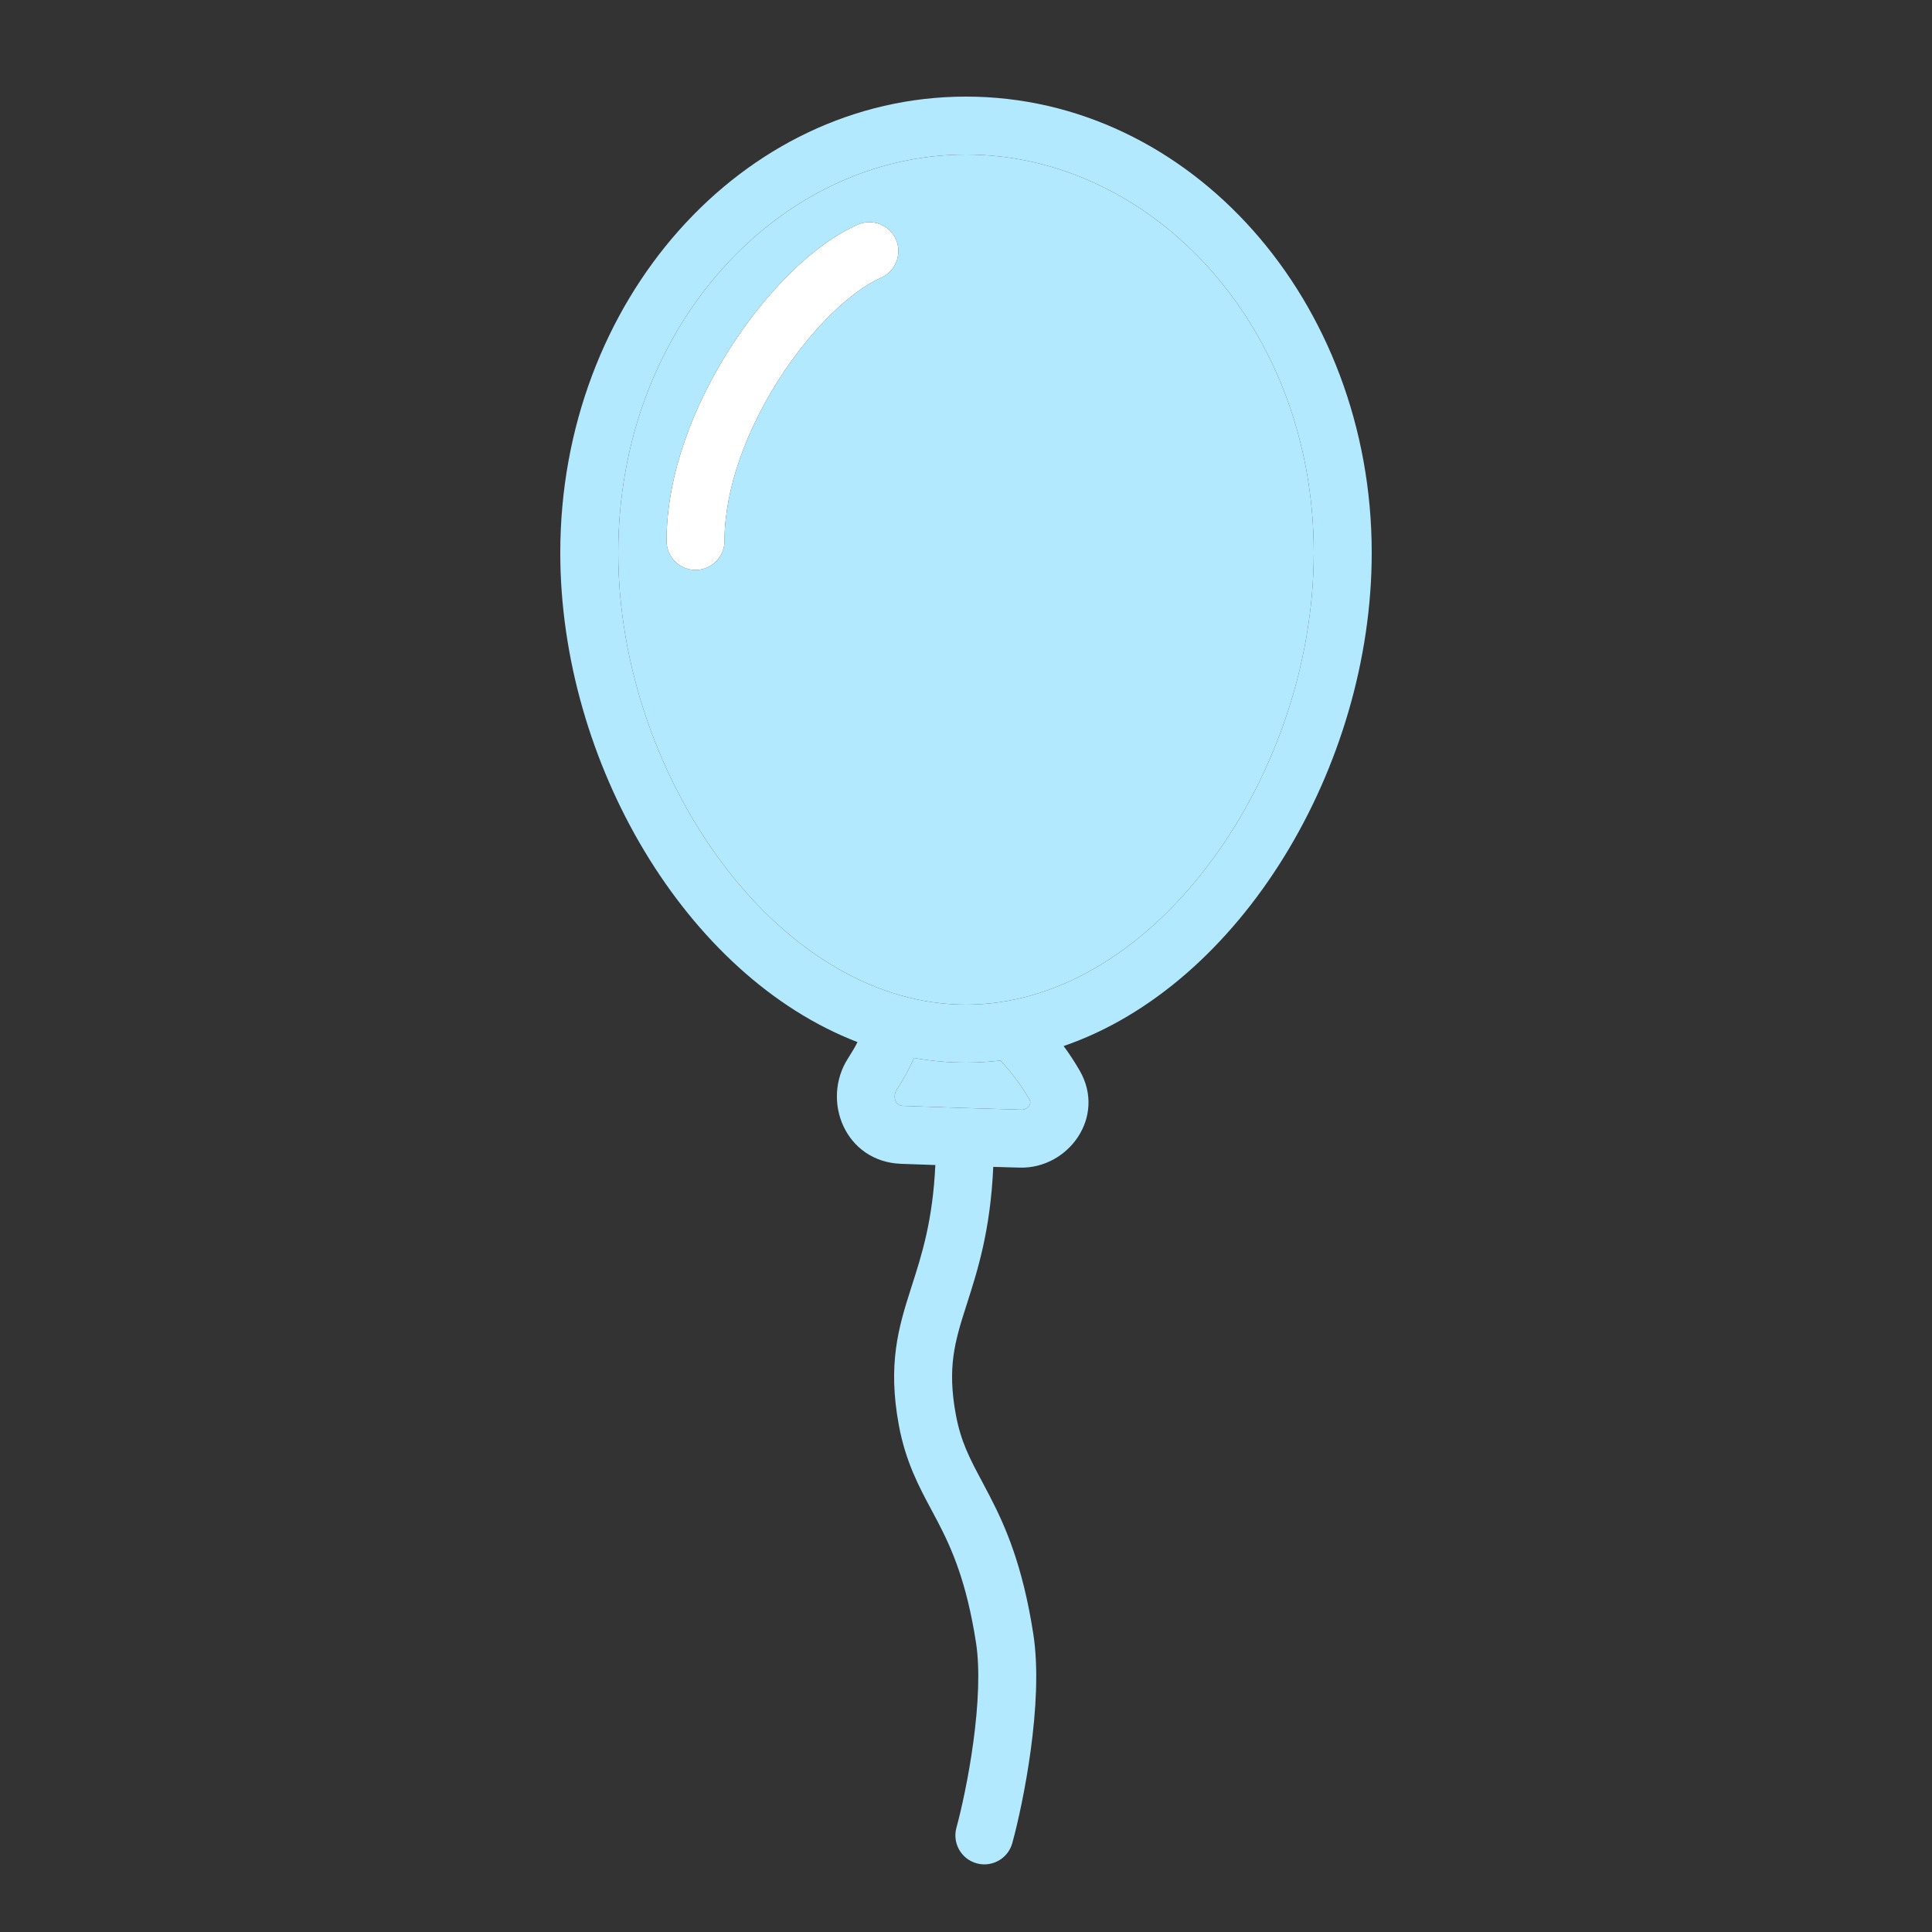 <?xml version="1.0" encoding="UTF-8"?> <svg xmlns="http://www.w3.org/2000/svg" width="100" height="100" fill="none" viewBox="0 0 100 100" id="balloon"><rect x="0" y="0" width="100" height="100" fill="#333333" stroke="none"/><path fill="#fff" d="M46.373 12.396C46.707 13.154 46.362 14.039 45.604 14.373C44.069 15.049 42.018 16.977 40.324 19.625C38.647 22.245 37.5 25.292 37.5 28C37.5 28.828 36.828 29.5 36 29.5C35.172 29.5 34.5 28.828 34.5 28C34.5 24.528 35.933 20.92 37.797 18.008C39.643 15.123 42.092 12.641 44.396 11.627C45.154 11.293 46.039 11.637 46.373 12.396Z"></path><path fill="#B3E9FF" fill-rule="evenodd" d="M55.053 54.143C64.21 50.997 71 39.692 71 28.611C71 15.571 61.598 5 50 5C38.402 5 29 15.571 29 28.611C29 39.464 35.513 50.531 44.384 53.938C44.255 54.195 44.099 54.461 43.902 54.767C42.483 56.956 43.744 60.133 46.639 60.239C47.208 60.259 47.805 60.281 48.413 60.301C48.28 63.17 47.716 64.929 47.201 66.535L47.152 66.689C46.51 68.693 45.936 70.603 46.525 73.774C46.876 75.662 47.567 76.95 48.214 78.156L48.215 78.158L48.215 78.159C48.328 78.37 48.44 78.578 48.549 78.787C49.267 80.17 50.026 81.866 50.518 85.023C50.734 86.409 50.633 88.289 50.382 90.149C50.135 91.983 49.761 93.667 49.504 94.603C49.285 95.401 49.754 96.227 50.553 96.446C51.352 96.666 52.178 96.196 52.397 95.397C52.689 94.333 53.09 92.517 53.355 90.549C53.617 88.606 53.766 86.382 53.482 84.561C52.931 81.027 52.051 79.022 51.211 77.404C51.077 77.147 50.95 76.907 50.829 76.68C50.197 75.493 49.735 74.627 49.475 73.226C49.022 70.786 49.419 69.446 50.009 67.603L50.055 67.459C50.604 65.746 51.263 63.69 51.411 60.397C51.886 60.411 52.346 60.424 52.783 60.436C55.284 60.504 57.278 57.817 55.879 55.404C55.632 54.979 55.364 54.565 55.053 54.143ZM68 28.611C68 34.45 65.88 40.411 62.467 44.873C59.043 49.348 54.59 52 50 52C45.41 52 40.957 49.348 37.533 44.873C34.12 40.411 32 34.45 32 28.611C32 16.888 40.38 8 50 8C59.62 8 68 16.888 68 28.611ZM51.795 54.893C51.203 54.964 50.605 55 50 55C49.088 55 48.19 54.917 47.309 54.759C47.068 55.324 46.781 55.839 46.419 56.398C46.279 56.615 46.286 56.836 46.362 56.995C46.431 57.14 46.55 57.233 46.749 57.241C48.702 57.312 50.999 57.386 52.865 57.437C53.045 57.442 53.189 57.354 53.27 57.228C53.309 57.167 53.325 57.109 53.327 57.065C53.328 57.026 53.322 56.976 53.283 56.909C52.922 56.285 52.504 55.691 51.885 55.004C51.853 54.968 51.823 54.931 51.795 54.893Z" clip-rule="evenodd"></path><path fill="#B3E9FF" fill-rule="evenodd" d="M62.467 44.873C65.88 40.411 68 34.45 68 28.611C68 16.888 59.62 8 50 8C40.38 8 32 16.888 32 28.611C32 34.45 34.12 40.411 37.533 44.873C40.957 49.348 45.41 52 50 52C54.59 52 59.043 49.348 62.467 44.873ZM46.373 12.396C46.707 13.154 46.362 14.039 45.604 14.373C44.069 15.049 42.018 16.977 40.324 19.625C38.647 22.245 37.5 25.292 37.5 28C37.5 28.828 36.828 29.5 36 29.5C35.172 29.5 34.5 28.828 34.5 28C34.5 24.528 35.933 20.92 37.797 18.008C39.643 15.123 42.092 12.641 44.396 11.627C45.154 11.293 46.039 11.637 46.373 12.396Z" clip-rule="evenodd"></path><path fill="#B3E9FF" d="M50 55C50.605 55 51.203 54.964 51.795 54.893C51.823 54.931 51.853 54.968 51.885 55.004C52.504 55.691 52.922 56.285 53.283 56.909C53.322 56.976 53.328 57.026 53.327 57.065C53.325 57.109 53.309 57.167 53.27 57.228C53.189 57.354 53.045 57.442 52.865 57.437C50.999 57.386 48.702 57.312 46.749 57.241C46.55 57.233 46.431 57.14 46.362 56.995C46.286 56.836 46.279 56.615 46.419 56.398C46.781 55.839 47.068 55.324 47.309 54.759C48.19 54.917 49.088 55 50 55Z"></path></svg> 
